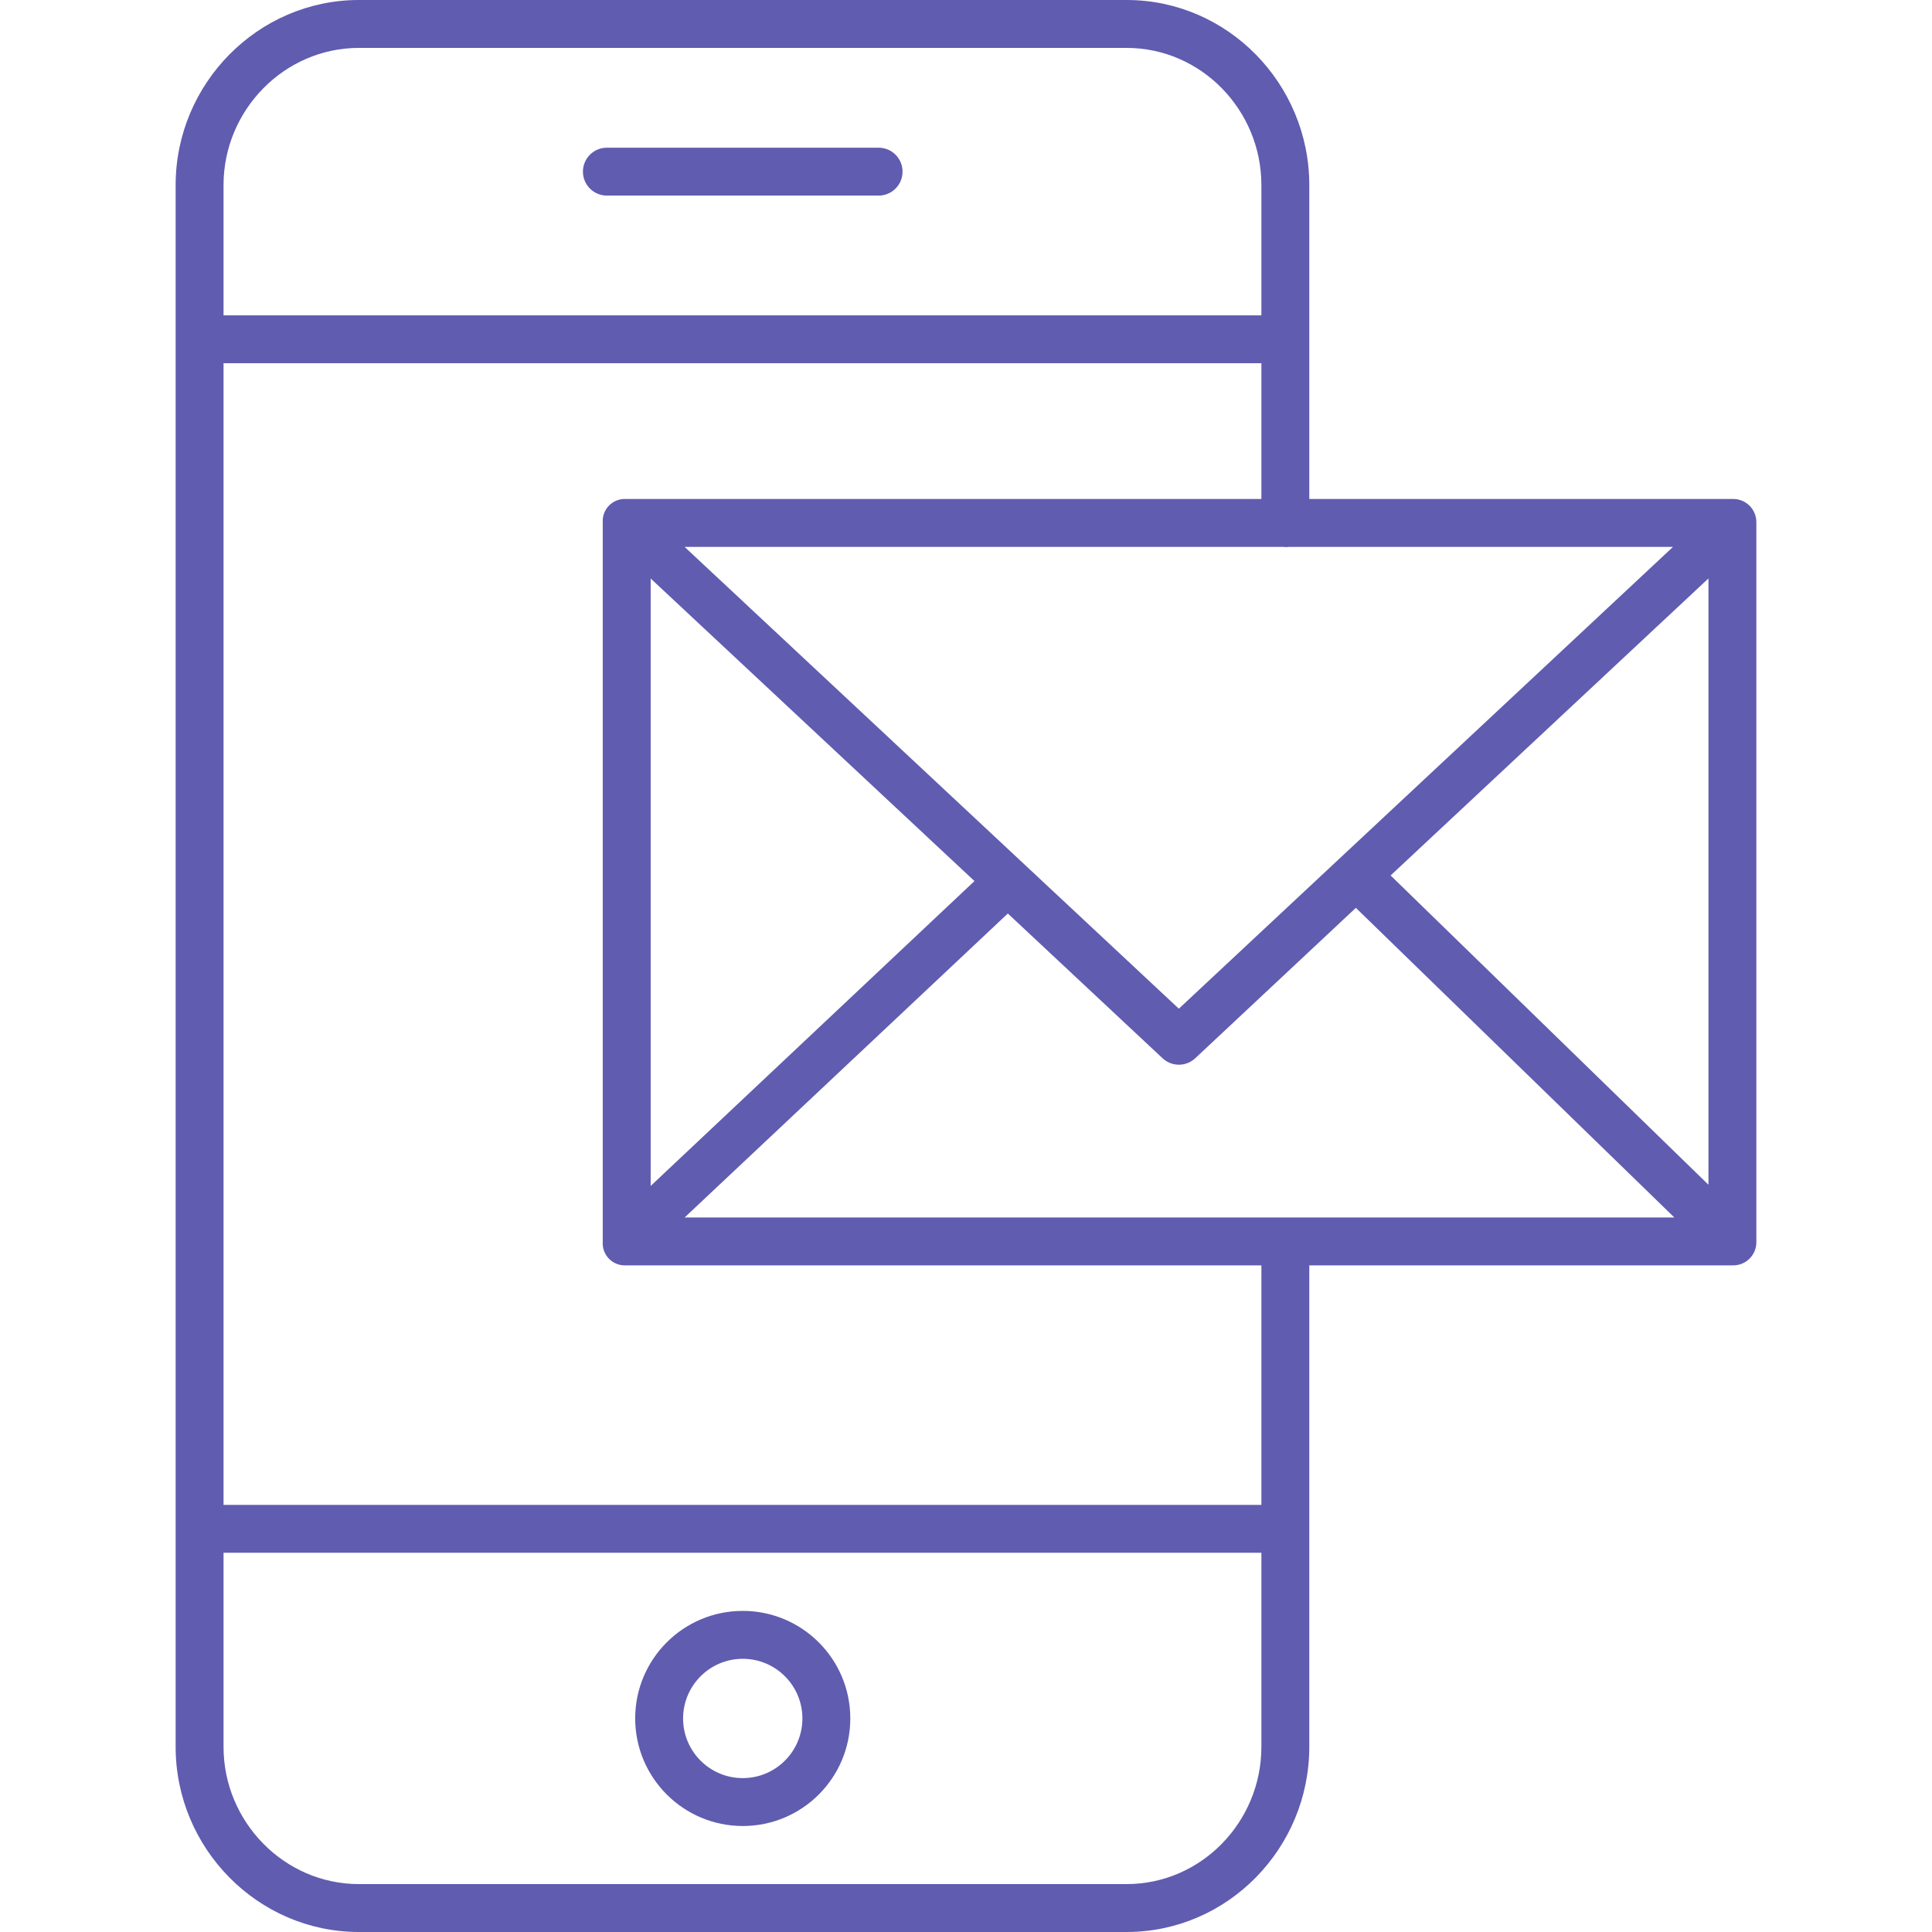 <?xml version="1.0"?>
<svg xmlns="http://www.w3.org/2000/svg" height="50px" viewBox="-44 0 484 484" width="50px" class=""><g><path d="m45.93 484h192.285c25.363 0 45.785-21 45.785-46.367v-120.633h106.07c1.566.035 3.082-.57 4.199-1.668 1.117-1.102 1.742-2.605 1.73-4.176v-180.312c.012-1.57-.613-3.074-1.73-4.176-1.117-1.098-2.633-1.703-4.199-1.668h-106.07v-78.633c0-25.363-20.422-46.367-45.785-46.367h-192.285c-25.367 0-45.93 21.004-45.93 46.367v391.266c0 25.367 20.562 46.367 45.93 46.367zm231.492-347c.262 0 .523.059.793.059.266 0 .531-.059.789-.059h96.121l-123.805 115.695-123.82-115.695zm26.949 82.316 79.629-74.41v151.895zm-104.25 1.406-81.121 76.379v-152.18zm8.359 8.129 38.742 36.242c2.297 2.168 5.883 2.18 8.195.027l40.25-37.688 79.785 77.566h-247.941zm-95.91-103.852c-1.531-.02-3 .602-4.059 1.707-1.055 1.109-1.602 2.605-1.512 4.137v180.312c-.09 1.531.457 3.027 1.512 4.137 1.059 1.105 2.527 1.727 4.059 1.707h159.43v60h-260v-286h260v34zm-66.641-113h192.285c18.746 0 33.785 15.621 33.785 34.367v32.633h-260v-32.633c0-18.746 15.18-34.367 33.93-34.367zm-33.93 377h260v48.633c0 18.746-15.039 34.367-33.785 34.367h-192.285c-18.75 0-33.93-15.621-33.93-34.367zm0 0" data-original="#000000" class="active-path" data-old_color="#605cb0" fill="#605cb0"/><path d="m108.035 49h68.07c3.316 0 6-2.688 6-6s-2.684-6-6-6h-68.07c-3.312 0-6 2.688-6 6s2.688 6 6 6zm0 0" data-original="#000000" class="active-path" data-old_color="#605cb0" fill="#605cb0"/><path d="m142.07 457.449c14.883 0 26.945-12.062 26.945-26.945 0-14.879-12.062-26.945-26.945-26.945-14.879 0-26.945 12.066-26.945 26.945.02 14.875 12.07 26.93 26.945 26.945zm0-41.891c8.254 0 14.945 6.691 14.945 14.945s-6.691 14.945-14.945 14.945c-8.254 0-14.945-6.691-14.945-14.945.012-8.25 6.695-14.934 14.945-14.945zm0 0" data-original="#000000" class="active-path" data-old_color="#605cb0" fill="#605cb0"/></g> </svg>

